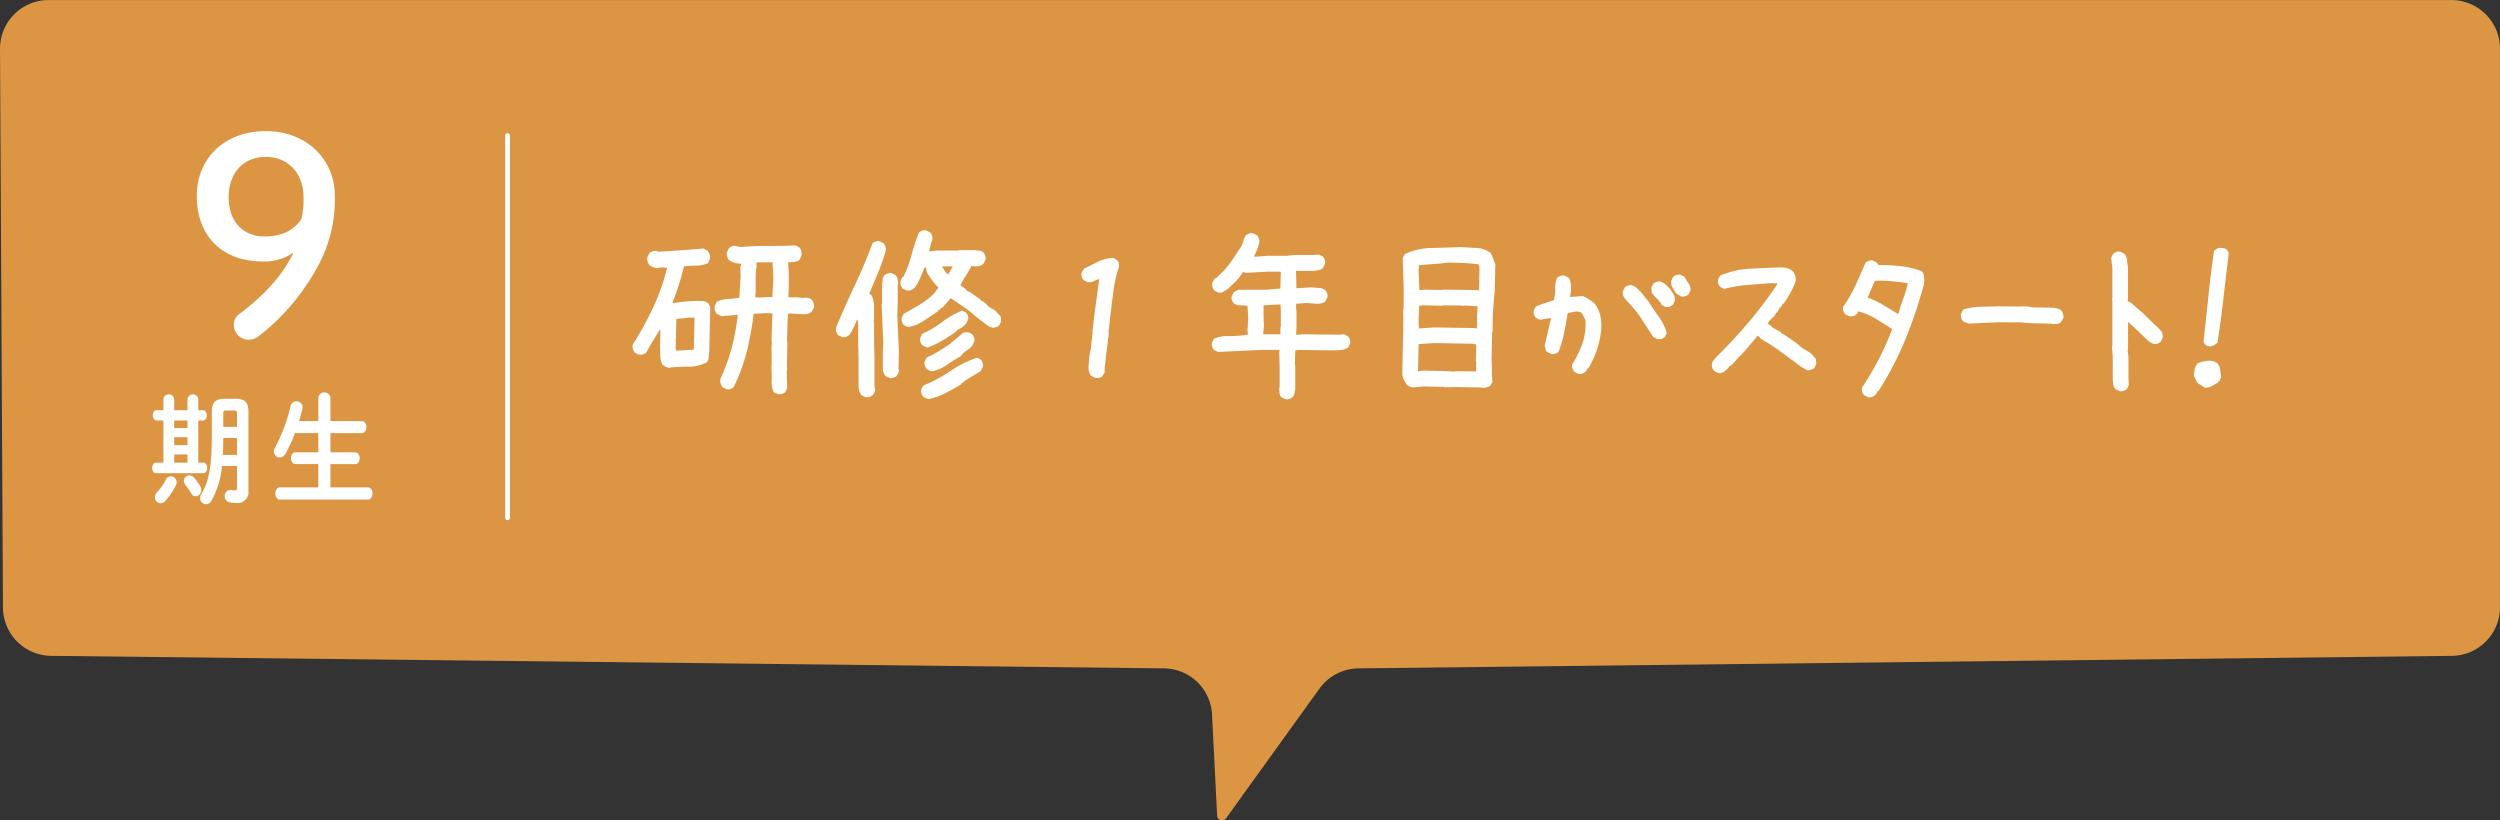 <svg xmlns="http://www.w3.org/2000/svg" width="442.231" height="145.135" viewBox="0 0 442.231 145.135"><rect x="0" y="0" width="442.231" height="145.135" fill="#333333" stroke="none"/><g transform="translate(-467 -3006)"><path d="M298.018,980.227,494.7,982.44a8.6,8.6,0,0,1,8.593,8.171l.9,17.917a.861.861,0,0,0,1.557.461L522.3,986.016a8.611,8.611,0,0,1,6.981-3.576l193.237-2.213a8.6,8.6,0,0,0,8.6-8.6v-98.8a8.6,8.6,0,0,0-8.6-8.605H297.493a8.6,8.6,0,0,0-8.6,8.654l.522,98.805A8.6,8.6,0,0,0,298.018,980.227Z" transform="translate(178.109 2141.788)" fill="#dc9643"/><g transform="translate(493.915 3075.417)"><path d="M657.937,888.085a.959.959,0,0,1,1.91,0v1.935h.8c.476,0,.707.445.707.913,0,.446-.23.913-.707.913h-.8V899.3h.88c.476,0,.706.464.706.934s-.23.934-.706.934h-8.333c-.458,0-.706-.467-.706-.934s.249-.934.706-.934h1.283v-7.456h-1.167c-.458,0-.707-.467-.707-.913,0-.467.249-.913.707-.913h1.167v-1.935a.959.959,0,0,1,1.91,0v1.935h2.35Zm-2.963,13.636a1.029,1.029,0,0,1,1.049,1.019,1.426,1.426,0,0,1-.152.595,12.493,12.493,0,0,1-1.853,2.741,1.173,1.173,0,0,1-.84.4,1.043,1.043,0,0,1-1.013-1.04,1.407,1.407,0,0,1,.437-.955,9.58,9.58,0,0,0,1.51-2.21A.979.979,0,0,1,654.974,901.722Zm.612-9.876v1.34h2.35v-1.34Zm0,4.354h2.35v-1.4h-2.35Zm2.35,1.658h-2.35V899.3h2.35Zm2.235,5.565a1.363,1.363,0,0,1,.212.719,1.09,1.09,0,0,1-1.013,1.107.96.96,0,0,1-.8-.53c-.309-.531-.728-1.1-1.013-1.51a1.185,1.185,0,0,1-.249-.7.96.96,0,0,1,.952-.955,1.187,1.187,0,0,1,.883.446A12.221,12.221,0,0,1,660.171,903.423ZM666.5,888c1.719,0,2.217.785,2.217,2.293v13.955a1.923,1.923,0,0,1-2.141,2.186,6.987,6.987,0,0,1-1.164-.106,1.045,1.045,0,0,1-.879-1.1,1.016,1.016,0,0,1,.955-1.1.934.934,0,0,1,.212.018,3.152,3.152,0,0,0,.664.064c.212,0,.327-.1.327-.446v-3.866h-2.674a14.6,14.6,0,0,1-1.838,6.119,1.108,1.108,0,0,1-.973.637,1.049,1.049,0,0,1-1.031-1.061,1.6,1.6,0,0,1,.23-.767c1.261-2.186,1.835-4.585,1.835-10.3V890.3c0-1.507.494-2.293,2.214-2.293Zm.191,6.923h-2.426c0,1-.021,2.016-.076,3.014h2.5Zm-1.986-4.843c-.328,0-.44.127-.44.509v2.377h2.426v-2.377c0-.382-.094-.509-.5-.509Z" transform="translate(-651.687 -886.878)" fill="#fff"/><path d="M674.326,892.177c.555,0,.825.534.825,1.061s-.27,1.065-.825,1.065h-5.54v3.4h4.355c.555,0,.822.513.822,1.04,0,.51-.267,1.043-.822,1.043h-4.355V903.9H675.4c.555,0,.822.528.822,1.08,0,.534-.267,1.085-.822,1.085H659.843c-.537,0-.8-.552-.8-1.085,0-.552.267-1.08.8-1.08h6.8v-4.121h-4.033c-.534,0-.8-.534-.8-1.043,0-.527.27-1.04.8-1.04h4.033v-3.4h-4.127a26.583,26.583,0,0,1-1.662,3.608,1.2,1.2,0,0,1-1.034.7,1.032,1.032,0,0,1-1.031-1.04,1.444,1.444,0,0,1,.191-.7,29.574,29.574,0,0,0,2.75-7.326,1.071,1.071,0,0,1,2.123.191,1.716,1.716,0,0,1-.039.276c-.155.722-.343,1.443-.573,2.165h3.4v-4.139a1.08,1.08,0,0,1,2.141,0v4.139Z" transform="translate(-637.249 -887.104)" fill="#fff"/></g><g transform="translate(578.891 3046.728)"><path d="M686.032,900.173a5.411,5.411,0,0,1-.533-.231,4.69,4.69,0,0,1-.461-.267,3.133,3.133,0,0,1-.41-1.528c-.012-.567-.03-1.125-.054-1.671l.073-3.057h-.106q-.605,1-1.243,2.026t-1.174,2.062a1.819,1.819,0,0,1-.621.3,1.879,1.879,0,0,1-.764.018l-.676-.358a2.664,2.664,0,0,1-.3-.673,1.551,1.551,0,0,1-.018-.713,58.365,58.365,0,0,0,3.605-6.574,36.235,36.235,0,0,0,2.471-7.035l-1-.069-.816.139a5.093,5.093,0,0,1-.709-.194,1.862,1.862,0,0,1-.64-.373,2.7,2.7,0,0,1-.285-.622,1.634,1.634,0,0,1-.036-.764l.391-.746a2.965,2.965,0,0,1,.6-.285,1.337,1.337,0,0,1,.676-.036l.285.109q2.024-.109,4.033-.249t3.96-.321l.713.428a2.84,2.84,0,0,1,.355.621,1.3,1.3,0,0,1,.036.8l-.355.782a5.715,5.715,0,0,1-2.08.409q-1.119.018-2.15.124-.391,1.706-.925,3.342t-1.137,3.163h.142q1.351-.214,2.72-.322a22.97,22.97,0,0,1,2.823-.036l.713.391.318.746-.176,7.854a7.149,7.149,0,0,0-.091.961,1.277,1.277,0,0,1-.373.888,6.885,6.885,0,0,1-3.287.764A25.935,25.935,0,0,0,686.032,900.173Zm4.512-3.2.142-5.686h-.852l-2.38.249-.106,4.87.034.709h.782Zm14.889,7.854-.746-.318a4.847,4.847,0,0,1-.373-2.15,17.092,17.092,0,0,0-.052-2.329l.07-.355-.036-3.2.073-.922-.073-.073.109-3.909.07-1.031-1.243-.036-2.1.109a52.023,52.023,0,0,1-1.189,6.589,32.58,32.58,0,0,1-2.362,6.416,2.077,2.077,0,0,1-.606.318,1.062,1.062,0,0,1-.673,0l-.713-.355a2.413,2.413,0,0,1-.318-.694,1.478,1.478,0,0,1,0-.8,32.7,32.7,0,0,0,2.025-5.616,41.252,41.252,0,0,0,1.031-5.649h-.285l-2.523.212a2.734,2.734,0,0,1-.5-.194,4.751,4.751,0,0,1-.464-.267,3.454,3.454,0,0,1-.282-.658,1.123,1.123,0,0,1,0-.691l.319-.746a5.577,5.577,0,0,1,1.989-.482,15.887,15.887,0,0,0,2.026-.23l.215-3.766-.036-1.671.179-.567a4.041,4.041,0,0,1-1.21-.179,3.819,3.819,0,0,1-1.031-.5,2.58,2.58,0,0,1-.3-.695,1.478,1.478,0,0,1-.018-.691l.391-.71a1.972,1.972,0,0,1,.567-.34.9.9,0,0,1,.676.018l.852.142q2.383-.214,4.815-.194c1.622.009,3.251-.018,4.885-.091l.712.427a2.282,2.282,0,0,1,.267.622,2,2,0,0,1,.015.8l-.355.746a2.51,2.51,0,0,1-.922.318,5.112,5.112,0,0,1-1.067.036v.355q.105,1.174.106,2.629c0,.973-.012,1.871-.036,2.7l-.07.534.428.033,1.207-.033a4.493,4.493,0,0,0,1.35.088,1.582,1.582,0,0,1,1.246.41,3.408,3.408,0,0,1,.282.658,1.335,1.335,0,0,1,.036.691l-.391.71a1.912,1.912,0,0,1-1.3.445q-.728-.018-1.437-.054l-.852-.07-.57.036-.106,1.207-.106,3.59.07.07-.07,4.051.033.819-.07.388.07,3.057-.355.713a1.755,1.755,0,0,1-.6.3A1.414,1.414,0,0,1,705.433,904.827Zm-.958-17.2v-.673l.142-2.666-.142-2.771H701.63v.176l.036.713a1.687,1.687,0,0,0-.142.691c0,.249-.012.491-.033.728v2.914l-.073.962.889.033Z" transform="translate(-679.71 -875.839)" fill="#fff"/><path d="M696.826,907.166l-.746-.355a2.082,2.082,0,0,1-.322-.64,7.34,7.34,0,0,1-.176-.713v-5.221l-.073-2.914V894.2l-.07-.713H695.3c-.191.473-.391.937-.6,1.386a10.542,10.542,0,0,1-.749,1.316,2.03,2.03,0,0,1-.6.318,1.261,1.261,0,0,1-.673.036l-.713-.355a2.1,2.1,0,0,1-.318-.6,1.514,1.514,0,0,1-.036-.746q1.565-3.771,3.305-7.447t3.126-7.444a2.1,2.1,0,0,1,.6-.318,1.3,1.3,0,0,1,.676-.036l.709.355a2.161,2.161,0,0,1,.322.606,1.583,1.583,0,0,1,.036.746,34.427,34.427,0,0,1-1.352,3.854q-.782,1.865-1.562,3.715l.425.285a4.751,4.751,0,0,1,.428,2.023v2.168l-.073.57.073.07v3.2l.07,2.841V905.1l.143.925-.425.782a2.072,2.072,0,0,1-.607.318A1.259,1.259,0,0,1,696.826,907.166Zm4.476-3.342a3.524,3.524,0,0,1-.534-.176,3.188,3.188,0,0,1-.461-.249,3.074,3.074,0,0,1-.249-.464,3.778,3.778,0,0,1-.179-.531V899.1l.073-1.634-.285-6.753.073-.07V887.3c.046-.285.082-.579.106-.889a1.47,1.47,0,0,1,.318-.816,2.2,2.2,0,0,1,.6-.322,1.34,1.34,0,0,1,.676-.036l.71.358a1.681,1.681,0,0,1,.358.779,5.421,5.421,0,0,1,.07.855l-.07.07v3.342l-.073,1.989.285,6.61-.07,2.772.07.673-.355.713a1.037,1.037,0,0,1-.5.282Zm18.088-8.918a3.537,3.537,0,0,1-.534-.179,2.668,2.668,0,0,1-.461-.248l-2.062-1.562a17.744,17.744,0,0,0-2.15-1.707q-1.155-.782-2.292-1.562l-1.419,1.634-.427.212v.143l-.427.212v.143l-2.556,1.707a6.666,6.666,0,0,1-2.772,1.064l-.713-.355a2.105,2.105,0,0,1-.318-.6,1.274,1.274,0,0,1-.036-.676l.355-.709q1.424-.782,2.844-1.634a13.726,13.726,0,0,0,2.629-2.062l.71-.995h-.07a6.73,6.73,0,0,1-1.1-1.243c-.309-.452-.606-.889-.889-1.316l-.215-.995-.282.142q-.359.923-.749,1.847a6.945,6.945,0,0,1-1.028,1.707,3.054,3.054,0,0,1-.607.355,1.284,1.284,0,0,1-.746.07l-.71-.355a2.154,2.154,0,0,1-.321-.6,1.545,1.545,0,0,1-.033-.746l.355-.713h.143a19.885,19.885,0,0,0,1.455-3.891,31.387,31.387,0,0,1,1.316-3.96,2.143,2.143,0,0,1,.6-.322,1.337,1.337,0,0,1,.676-.036l.71.358a2.111,2.111,0,0,1,.322.6,1.549,1.549,0,0,1,.033.746,5.262,5.262,0,0,0-.318.995c-.073.331-.155.664-.249.995h.285l1.137-.142h3.836l.073-.07h2.878c.237.045.485.082.746.106a1.082,1.082,0,0,1,.676.318,2.155,2.155,0,0,1,.318.607,1.323,1.323,0,0,1,.036.673l-.355.713a1.559,1.559,0,0,1-.749.391,4.674,4.674,0,0,1-.816.07l-.57-.07a17.474,17.474,0,0,1-.976,1.7,18.139,18.139,0,0,0-.977,1.707l.995.709v.143l.888.5,1.634,1.137V890l.57.285.567.5a2.61,2.61,0,0,0,.709.6c.285.164.546.318.782.461l.995,1.067.073.852-.355.71a1.07,1.07,0,0,1-.5.285Zm-11.55,3.481a3.415,3.415,0,0,1-.531-.176,3.055,3.055,0,0,1-.464-.249,2.1,2.1,0,0,1-.318-.6,1.3,1.3,0,0,1-.036-.676l.355-.71a19.708,19.708,0,0,0,3.52-2.1,16.92,16.92,0,0,1,3.518-2.025l.71.355a2.485,2.485,0,0,1,.337.607.985.985,0,0,1,.018.673l-.355.713-.71.64-.925.5v.14q-1.21.855-2.487,1.637A15.109,15.109,0,0,1,707.84,898.387Zm.109,9.133c-.191-.069-.367-.142-.534-.212a1.926,1.926,0,0,1-.428-.249,2.282,2.282,0,0,1-.3-.622,1.329,1.329,0,0,1-.018-.658l.391-.676a25.825,25.825,0,0,0,4.8-2.574,18.462,18.462,0,0,1,4.691-2.329l.71.355a4.1,4.1,0,0,1,.285.64,1.242,1.242,0,0,1,0,.713l-.391.673-2.914,1.777-.036.143-.424.212v.143c-.925.57-1.868,1.1-2.826,1.6A11.507,11.507,0,0,1,707.949,907.52Zm.673-4.9a3.418,3.418,0,0,1-.531-.179,2.594,2.594,0,0,1-.464-.249,2.551,2.551,0,0,1-.318-.64,1.258,1.258,0,0,1-.036-.673l.355-.713a16.9,16.9,0,0,0,2.168-1.137c.689-.425,1.386-.876,2.1-1.35l.073-.143c.379-.285.746-.579,1.1-.889l1.031-.888.889-.07.709.355a2.147,2.147,0,0,1,.322.6,1.335,1.335,0,0,1,.036.676l-.358.709-.424.5c-.285.191-.576.391-.87.6a2.07,2.07,0,0,0-.658.749q-1.278.709-2.49,1.544A7.944,7.944,0,0,1,708.622,902.617Zm2.914-17.163v-.143l.713-1.28H710.4v.143a5.015,5.015,0,0,1,.5.746A1.1,1.1,0,0,0,711.536,885.454Z" transform="translate(-655.603 -877.643)" fill="#fff"/><path d="M708.229,900.436l-.676-.391a2.685,2.685,0,0,1-.391-1.653q.073-.9.143-1.828l.248-1.243.322-2.844-.036-.07.391-3.448.819-5.934H708.9c-.309.118-.622.249-.943.391a1.724,1.724,0,0,1-1.049.106l-.673-.391a2.234,2.234,0,0,1-.3-.64,1.216,1.216,0,0,1,.018-.673l.427-.676q1.242-.605,2.487-1.225a6.3,6.3,0,0,1,2.7-.658l.673.425a1.579,1.579,0,0,1,.285.625,1.2,1.2,0,0,1-.036.655,23.778,23.778,0,0,0-.922,4.106q-.286,2.115-.534,4.245l-.355,3.126.07.109-.391,3.163-.355,2.984v.818l-.391.673a1.9,1.9,0,0,1-.658.285A1.506,1.506,0,0,1,708.229,900.436Z" transform="translate(-626.49 -874.361)" fill="#fff"/><path d="M726.5,907.187l-.709-.355a1.412,1.412,0,0,1-.322-.783c-.024-.285-.033-.567-.033-.852l.07-.073V901.4l-.07-2.559.07-.355h-3.411l-7.5.355-.71-.355a2.075,2.075,0,0,1-.318-.6,1.275,1.275,0,0,1-.036-.676l.355-.71a5.806,5.806,0,0,1,2.5-.464,22.677,22.677,0,0,0,3.5-.249v-.139l-.07-.782.142-1.919-.142-2.274a11.342,11.342,0,0,0-1.28-.073,1.918,1.918,0,0,1-1.137-.355,2.478,2.478,0,0,1-.337-.6,1.011,1.011,0,0,1-.018-.676l.355-.71.852-.427h4.906l2.487-.212.07-2.841-.07-.142h-2.2l-3.909.212-.5-.142-.922,1.28h-.142v.142l-.57.567-.6.57-.355.355c-.285.191-.558.367-.819.534a1.4,1.4,0,0,1-.958.176l-.713-.355a2.145,2.145,0,0,1-.318-.6,1.585,1.585,0,0,1-.036-.746l.355-.709.64-.358v-.139a12.691,12.691,0,0,0,2.329-2.577q.978-1.442,1.9-2.86c.094-.285.188-.582.285-.888a3.371,3.371,0,0,1,.425-.888,2.2,2.2,0,0,1,.6-.321,1.34,1.34,0,0,1,.676-.036l.713.358a2.129,2.129,0,0,1,.318.6,1.582,1.582,0,0,1,.036.746,7.974,7.974,0,0,1-.391,1.243c-.167.4-.342.794-.533,1.174h.64l1.7-.142h3.484l1.349-.143h3.342l.995-.07.709.355a2.135,2.135,0,0,1,.321.6,1.3,1.3,0,0,1,.034.676l-.355.746a1.278,1.278,0,0,1-.709.355c-.285.048-.546.094-.782.143h-3.269v.285l.07,2.772h.358l2.344-.143c.428.046.852.082,1.28.106a2.117,2.117,0,0,1,1.137.391,2.059,2.059,0,0,1,.318.6,1.269,1.269,0,0,1,.036.676l-.355.709a2.077,2.077,0,0,1-.64.321,2.754,2.754,0,0,1-.782.106l-2.062-.142-1.7.142v.922l.07.073v3.339l-.07,1.137h.285l1.137-.07,6.077.07.995-.07.709.355a2.182,2.182,0,0,1,.321.6,1.3,1.3,0,0,1,.033.676l-.355.71a2.925,2.925,0,0,1-1.3.427c-.485.049-.964.07-1.437.07l-5.971-.07-.64.07-.07,2.49.07.07v4.3c-.049.236-.094.485-.143.746a1.234,1.234,0,0,1-.355.676,2.059,2.059,0,0,1-.6.318A1.27,1.27,0,0,1,726.5,907.187Zm-.852-11.477V894.5l.07-.073v-2.914l-.07-1.064h-.355l-2.629.139v2.062l.07,1.565-.142,1.492Z" transform="translate(-611.04 -877.31)" fill="#fff"/><path d="M726.431,903.463a3.405,3.405,0,0,1-.534-.176,3.075,3.075,0,0,1-.461-.249,7.969,7.969,0,0,1-.588-1.031,2.7,2.7,0,0,1-.23-1.137l.179-9.276-.037-1.81.07-.073.036-3.624-.176-5.507.355-.713a11.932,11.932,0,0,1,4.8-1.083q2.556-.054,5.152-.161,1.351.1,2.772.161a4,4,0,0,1,2.486.94,5.5,5.5,0,0,1,.427.925c.118.33.249.664.391.995l-.106,4.512-.355,4.336-.036,3.093-.073.07-.106,4.976q.073.923.055,1.9a11.229,11.229,0,0,0,.124,1.9l-.391.709a1.826,1.826,0,0,1-.746.318,4.465,4.465,0,0,1-.819.073l-.07-.073-4.549-.07-1.956.036-.07-.073-3.766-.07Zm11.229-2.841.036-1.777-.073-.07.073-2.914-.713-.143-6.786-.106-2.7.176-.106,4.8.143.036.64-.143,4.051.07,1.6.109.073-.073Zm.461-14.285v-.143l.073-.07.07-3.945-.176-.5a26.338,26.338,0,0,0-2.632-.231q-1.346-.055-2.7-.091c-.831.118-1.689.209-2.578.267s-1.759.136-2.611.23l-.073.782.143,3.59h.57l.069-.073,3.411.073.073-.073,5.934.073Zm-.318,6.68.036-2.593.106-1.316-2.2-.143-.5.073-.07-.073-3.305-.036-.073.073-3.481-.073L727.6,889l-.109,2.417.036,1.6h.285l2.344-.176,7.071.106Z" transform="translate(-588.445 -875.648)" fill="#fff"/><path d="M740.158,897.781l-.709-.391a2.164,2.164,0,0,1-.322-.606,1.322,1.322,0,0,1-.036-.673,17.769,17.769,0,0,0,1.814-3.7,10.529,10.529,0,0,0,.534-4.194l-.64-1.137a1.07,1.07,0,0,0-.5-.285,1.5,1.5,0,0,0-.64,0l-1.349.215q-.287,1.774-.64,3.518a20.582,20.582,0,0,1-.995,3.375,2.111,2.111,0,0,1-.625.322,1.372,1.372,0,0,1-.691.033l-.709-.355a1.037,1.037,0,0,1-.285-.534c-.049-.212-.094-.412-.143-.6l1.137-4.834h-.285l-1.7.285-.712-.355a2.063,2.063,0,0,1-.319-.6,1.307,1.307,0,0,1-.036-.676l.355-.709a12.657,12.657,0,0,1,1.6-.6c.542-.167,1.076-.346,1.6-.534a7.381,7.381,0,0,0,.212-2.062,3.957,3.957,0,0,1,.391-1.919,2.108,2.108,0,0,1,.6-.318,1.273,1.273,0,0,1,.676-.036l.71.355a2.039,2.039,0,0,1,.391,1.1c.024.4.036.816.036,1.243l-.143,1.064h.143l2.062-.142a3.246,3.246,0,0,1,.958.464c.309.212.6.412.888.6l.355.355a5.725,5.725,0,0,1,.961,2.2,8.386,8.386,0,0,1,.106,2.556,16.942,16.942,0,0,1-.782,3.448,15.47,15.47,0,0,1-1.492,3.163h-.142l-.212.427a1.706,1.706,0,0,1-.64.461A1.46,1.46,0,0,1,740.158,897.781Zm14.037-6.15-.746-.355-2.131-3.269a19.138,19.138,0,0,0-2.49-3.057,3.845,3.845,0,0,1-.6-.782,1.525,1.525,0,0,1-.176-.994l.355-.71a2.154,2.154,0,0,1,.6-.321,1.3,1.3,0,0,1,.676-.033l.709.355.285.285.355.355.285.282,1.349,1.707q.851,1.351,1.8,2.665a9.11,9.11,0,0,1,1.368,2.808l-.355.71a2.1,2.1,0,0,1-.6.318A1.272,1.272,0,0,1,754.2,891.632Zm1.422-5.685-.713-.355a3.323,3.323,0,0,0-.834-1.137,5.029,5.029,0,0,1-.907-1.068l-.07-.852.355-.709a2.09,2.09,0,0,1,.622-.322,1.369,1.369,0,0,1,.691-.033l.713.355.922.925a10.427,10.427,0,0,1,.64.994,1.829,1.829,0,0,1,.215,1.137l-.355.71a2.08,2.08,0,0,1-.606.318A1.261,1.261,0,0,1,755.617,885.946Zm2.772-1.847-.855-.5c-.237-.333-.461-.676-.673-1.031a1.951,1.951,0,0,1-.248-1.243l.355-.713a2.133,2.133,0,0,1,.6-.318,1.3,1.3,0,0,1,.676-.037l.709.355a7.539,7.539,0,0,0,.713,1.137,1.789,1.789,0,0,1,.355,1.28l-.355.712a2.07,2.07,0,0,1-.606.318A1.286,1.286,0,0,1,758.389,884.1Z" transform="translate(-572.878 -872.38)" fill="#fff"/><path d="M743.766,898.5l-.71-.391a2.2,2.2,0,0,1-.322-.6,1.307,1.307,0,0,1-.033-.676,1.428,1.428,0,0,1,.355-.676c.188-.212.355-.412.5-.6q2.984-2.916,5.686-6.113a72.792,72.792,0,0,0,4.976-6.608v-.215h-1.422q-2.06.146-4.051.322a23.853,23.853,0,0,0-3.909.676l-.713-.358a2.142,2.142,0,0,1-.318-.6,1.3,1.3,0,0,1-.036-.676l.355-.71a15.457,15.457,0,0,1,5.225-1.225q2.738-.159,5.507-.23a4.7,4.7,0,0,1,1.137.139,2.3,2.3,0,0,1,1,.534,2.449,2.449,0,0,1,.425.819,2.215,2.215,0,0,1,.073.958,11.392,11.392,0,0,1-.925,2.062q-.569,1-1.207,1.919h-.143l-.358.64h-.139l-.5.922h-.142l-.358.64a8.466,8.466,0,0,0-.673.6,1.914,1.914,0,0,0-.464.749l.5.282a2.616,2.616,0,0,0,.852.676c.331.167.664.343.995.534v.142l.64.355,1.989,1.349.57.5a6.457,6.457,0,0,0,1.064.746,11.042,11.042,0,0,1,1.137.746l.746.855.073.922-.358.713a2.614,2.614,0,0,1-.637.318,1.272,1.272,0,0,1-.676.036l-.995-.57q-1.705-1.278-3.448-2.556a38.54,38.54,0,0,0-3.59-2.347l-.637-.64-2.274,2.7-1.495,1.565-.64.71-.282.285-.427.212v.143l-.212.212a5.084,5.084,0,0,1-.746.622A1.361,1.361,0,0,1,743.766,898.5Z" transform="translate(-551.75 -873.241)" fill="#fff"/><path d="M754.755,903.593l-.71-.355a2.185,2.185,0,0,1-.321-.6,1.562,1.562,0,0,1-.033-.749,49.968,49.968,0,0,0,2.984-5.027,46.187,46.187,0,0,0,2.344-5.313q-1.419-.923-2.878-1.81a11.412,11.412,0,0,0-3.09-1.316l-.215.427a1.525,1.525,0,0,1-.64.391,1.711,1.711,0,0,1-.779.033l-.713-.355a2.063,2.063,0,0,1-.318-.6,1.27,1.27,0,0,1-.036-.676,25.959,25.959,0,0,0,2.2-3.836q.923-1.992,1.777-4.018a2.053,2.053,0,0,1,.6-.318,1.293,1.293,0,0,1,.673-.036l.712.355.285.428a36.227,36.227,0,0,1,3.942.212,15.16,15.16,0,0,1,3.733.889,1.684,1.684,0,0,1,.391.995c.024.379.034.758.034,1.137a82.429,82.429,0,0,1-3.3,9.843,56.987,56.987,0,0,1-4.8,9.24h-.143l-.285.57h-.142v.142a2.055,2.055,0,0,1-.6.318A1.27,1.27,0,0,1,754.755,903.593Zm5.4-14.677v-.143a26.977,26.977,0,0,1,.855-2.665,18.311,18.311,0,0,0,.782-2.665c-.949-.14-1.907-.261-2.881-.355a20.262,20.262,0,0,0-2.947-.07L754.685,886a13.244,13.244,0,0,1,2.808,1.316Q758.807,888.133,760.155,888.917Z" transform="translate(-536.209 -874.071)" fill="#fff"/><path d="M758.579,885.139c-.188-.073-.373-.143-.549-.212a.936.936,0,0,1-.764-.855,1.378,1.378,0,0,1-.036-.709l.391-.709a12.117,12.117,0,0,1,3.09-.5l3.2-.07,3.093.036,1.777-.036,1.137.179,3.694.07c.237.049.476.1.713.161a1.808,1.808,0,0,1,.64.3,3.377,3.377,0,0,1,.3.622,1.481,1.481,0,0,1,.054.764l-.427.713a1.014,1.014,0,0,1-.71.3c-.285.012-.57.018-.852.018l-.073-.07-3.624-.073-2.49-.176-.07.036-3.163-.036Z" transform="translate(-522.225 -868.622)" fill="#fff"/><path d="M767.459,903.574l-.71-.355a1.228,1.228,0,0,1-.391-.782c-.024-.282-.061-.567-.106-.852V897.5l-.143-1.774.07-.073v-8.1l-.07-.285.07-.07v-5.437l-.212-1.777.355-.71a2.151,2.151,0,0,1,.6-.321,1.305,1.305,0,0,1,.676-.033l.71.355a1.86,1.86,0,0,1,.464,1.137,6.321,6.321,0,0,0,.176,1.207v5.579l-.07.285.07.212.57.285,1.207,1.064.5.428.5.427,1.137,1.137.215.212,1.492,1.422v.143h.142a2.1,2.1,0,0,1,.319.6,1.546,1.546,0,0,1,.036.746l-.355.71a2.171,2.171,0,0,1-.606.321,1.29,1.29,0,0,1-.673.033l-.782-.424-1.707-1.635-1.989-1.85v4.479l-.07.71.142.995v3.8l.07,1.21-.355.709a2.2,2.2,0,0,1-.6.322A1.3,1.3,0,0,1,767.459,903.574Z" transform="translate(-504.408 -875.118)" fill="#fff"/><path d="M772.634,903.367l-1.137-.779a3.225,3.225,0,0,1-.358-.606q-.141-.319-.355-.746l.073-.424.14-.925.358-.71a3.3,3.3,0,0,1,1.1-.391c.4-.073.794-.13,1.173-.179a6.331,6.331,0,0,1,.779.179,1.46,1.46,0,0,1,.64.391,2.35,2.35,0,0,1,.428,1.137l.142,1.276-.355.713h-.142v.143q-.569.355-1.137.673A2.252,2.252,0,0,1,772.634,903.367Zm1.1-7.247-.64-.107a4.336,4.336,0,0,1-.409-.391.779.779,0,0,1-.161-.534q.464-4.016.873-8.03t.977-7.82a1.754,1.754,0,0,1,.516-.407,1.345,1.345,0,0,1,.655-.161l.782.106a1.581,1.581,0,0,1,.445.391,1.121,1.121,0,0,1,.194.567q-.459,3.7-.907,7.678t-1.083,8.03a2.412,2.412,0,0,1-.534.409A2.93,2.93,0,0,1,773.734,896.12Z" transform="translate(-494.618 -875.552)" fill="#fff"/></g><g transform="translate(501.814 3029.194)"><path d="M665.991,894.916c-7.378,0-11.7-4.612-11.7-11.6,0-6.65,4.9-11.453,12.233-11.453,7.184,0,12.184,5,12.184,11.453a24.7,24.7,0,0,1-3.4,13.154,39.231,39.231,0,0,1-10.049,11.65,2.813,2.813,0,0,1-1.653.631,2.625,2.625,0,0,1-2.765-2.478,2.34,2.34,0,0,1,.873-1.989c4.418-3.3,7.672-6.747,9.706-10.968A8.878,8.878,0,0,1,665.991,894.916Zm-6.068-11.359c0,4.321,2.572,6.941,6.359,6.941,3.108,0,5.243-1.165,6.5-3.057a14.461,14.461,0,0,0,.388-3.884c0-4.173-2.668-7.135-6.65-7.135C662.446,876.422,659.923,879.336,659.923,883.557Z" transform="translate(-654.292 -871.861)" fill="#fff"/></g><path d="M0,68.027A.425.425,0,0,1-.425,67.6V0A.425.425,0,0,1,0-.425.425.425,0,0,1,.425,0V67.6A.425.425,0,0,1,0,68.027Z" transform="translate(556.783 3029.984)" fill="#fff"/></g></svg>